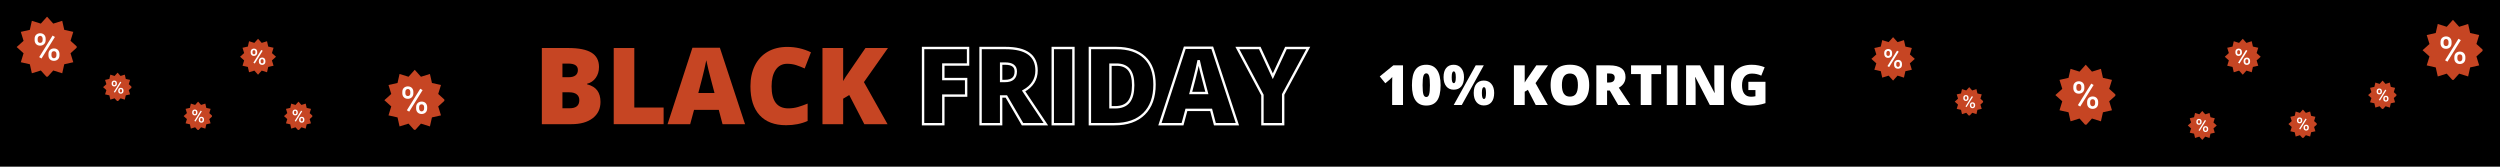<svg xmlns="http://www.w3.org/2000/svg" xmlns:xlink="http://www.w3.org/1999/xlink" width="1500" zoomAndPan="magnify" viewBox="0 0 1125 75" height="100" preserveAspectRatio="xMidYMid meet" version="1.0"><defs><g/><clipPath id="0e4bb3875e"><path d="M 7.5 7.5 L 34.5 7.5 L 34.5 34.5 L 7.5 34.5 Z M 7.5 7.5 " clip-rule="nonzero"/></clipPath><clipPath id="58ea7e8561"><path d="M 46.391 32.695 L 59.141 32.695 L 59.141 45.445 L 46.391 45.445 Z M 46.391 32.695 " clip-rule="nonzero"/></clipPath><clipPath id="31d814ed85"><path d="M 108.031 17.449 L 124.531 17.449 L 124.531 33.949 L 108.031 33.949 Z M 108.031 17.449 " clip-rule="nonzero"/></clipPath><clipPath id="aad5768e60"><path d="M 172.961 31.414 L 199.961 31.414 L 199.961 58.414 L 172.961 58.414 Z M 172.961 31.414 " clip-rule="nonzero"/></clipPath><clipPath id="f25b5b6b5a"><path d="M 82.629 45.727 L 95.379 45.727 L 95.379 58.477 L 82.629 58.477 Z M 82.629 45.727 " clip-rule="nonzero"/></clipPath><clipPath id="1862751d7b"><path d="M 1090.156 8.926 L 1117.156 8.926 L 1117.156 35.926 L 1090.156 35.926 Z M 1090.156 8.926 " clip-rule="nonzero"/></clipPath><clipPath id="bebd2e894c"><path d="M 1065.648 36.27 L 1078.398 36.27 L 1078.398 49.02 L 1065.648 49.02 Z M 1065.648 36.27 " clip-rule="nonzero"/></clipPath><clipPath id="987f069014"><path d="M 1029.789 49.301 L 1042.539 49.301 L 1042.539 62.051 L 1029.789 62.051 Z M 1029.789 49.301 " clip-rule="nonzero"/></clipPath><clipPath id="83a52b8679"><path d="M 1001.148 17.449 L 1017.648 17.449 L 1017.648 33.949 L 1001.148 33.949 Z M 1001.148 17.449 " clip-rule="nonzero"/></clipPath><clipPath id="be31fd29e3"><path d="M 924.914 29.113 L 951.914 29.113 L 951.914 56.113 L 924.914 56.113 Z M 924.914 29.113 " clip-rule="nonzero"/></clipPath><clipPath id="ac9183a1d6"><path d="M 127.793 45.734 L 140.543 45.734 L 140.543 58.484 L 127.793 58.484 Z M 127.793 45.734 " clip-rule="nonzero"/></clipPath><clipPath id="b62088ba90"><path d="M 984.508 49.941 L 997.258 49.941 L 997.258 62.691 L 984.508 62.691 Z M 984.508 49.941 " clip-rule="nonzero"/></clipPath><clipPath id="56915de65d"><path d="M 842.117 16.719 L 861.617 16.719 L 861.617 36.219 L 842.117 36.219 Z M 842.117 16.719 " clip-rule="nonzero"/></clipPath><clipPath id="1739020fd1"><path d="M 879.633 39.219 L 892.383 39.219 L 892.383 51.969 L 879.633 51.969 Z M 879.633 39.219 " clip-rule="nonzero"/></clipPath></defs><rect x="-112.5" width="1350" fill="#ffffff" y="-7.5" height="90" fill-opacity="1"/><rect x="-112.5" width="1350" fill="#000000" y="-7.5" height="90" fill-opacity="1"/><g clip-path="url(#0e4bb3875e)"><path fill="#c64523" d="M 21.172 7.5 L 23.969 10.625 L 28.004 9.363 L 28.914 13.426 L 32.977 14.336 L 31.734 18.371 L 34.84 21.168 L 31.734 23.969 L 32.977 28.004 L 28.914 28.914 L 28.004 32.977 L 23.969 31.715 L 21.172 34.84 L 18.371 31.715 L 14.336 32.977 L 13.426 28.914 L 9.363 28.004 L 10.605 23.969 L 7.5 21.168 L 10.605 18.371 L 9.363 14.336 L 13.426 13.426 L 14.336 9.363 L 18.371 10.625 Z M 21.172 7.5 " fill-opacity="1" fill-rule="nonzero"/></g><path fill="#ffffff" d="M 18.684 26.328 L 17.629 25.707 L 23.656 16.012 L 24.711 16.633 Z M 18.062 14.957 C 16.945 14.957 15.578 15.641 15.578 17.441 L 15.578 18.062 C 15.578 19.184 16.262 20.547 18.062 20.547 C 19.371 20.547 20.547 19.68 20.547 18.062 L 20.547 17.441 C 20.547 15.887 19.492 14.957 18.062 14.957 Z M 19.184 18.062 C 19.184 18.871 18.746 19.305 18.062 19.305 C 17.504 19.305 16.945 18.934 16.945 18.062 L 16.945 17.441 C 16.945 16.574 17.504 16.137 18.062 16.137 C 18.934 16.137 19.184 16.945 19.184 17.441 Z M 24.277 27.383 C 25.395 27.383 26.762 26.699 26.762 24.898 L 26.762 24.277 C 26.762 23.156 26.078 21.793 24.277 21.793 C 22.969 21.793 21.793 22.66 21.793 24.277 L 21.793 24.898 C 21.793 26.453 22.848 27.383 24.277 27.383 Z M 23.156 24.277 C 23.156 23.469 23.594 23.035 24.277 23.035 C 24.836 23.035 25.395 23.406 25.395 24.277 L 25.395 24.898 C 25.395 25.766 24.836 26.203 24.277 26.203 C 23.406 26.203 23.156 25.395 23.156 24.898 Z M 23.156 24.277 " fill-opacity="1" fill-rule="nonzero"/><g clip-path="url(#58ea7e8561)"><path fill="#c64523" d="M 52.906 32.695 L 54.242 34.184 L 56.164 33.586 L 56.598 35.52 L 58.535 35.953 L 57.941 37.875 L 59.422 39.211 L 57.941 40.547 L 58.535 42.469 L 56.598 42.902 L 56.164 44.84 L 54.242 44.238 L 52.906 45.727 L 51.574 44.238 L 49.648 44.84 L 49.215 42.902 L 47.281 42.469 L 47.871 40.547 L 46.391 39.211 L 47.871 37.875 L 47.281 35.953 L 49.215 35.52 L 49.648 33.586 L 51.574 34.184 Z M 52.906 32.695 " fill-opacity="1" fill-rule="nonzero"/></g><path fill="#ffffff" d="M 51.723 41.668 L 51.219 41.375 L 54.094 36.754 L 54.594 37.051 Z M 51.426 36.25 C 50.895 36.25 50.242 36.574 50.242 37.434 L 50.242 37.73 C 50.242 38.266 50.566 38.914 51.426 38.914 C 52.051 38.914 52.609 38.5 52.609 37.73 L 52.609 37.434 C 52.609 36.695 52.109 36.25 51.426 36.25 Z M 51.961 37.73 C 51.961 38.117 51.754 38.324 51.426 38.324 C 51.16 38.324 50.895 38.145 50.895 37.73 L 50.895 37.434 C 50.895 37.02 51.16 36.812 51.426 36.812 C 51.84 36.812 51.961 37.195 51.961 37.434 Z M 54.387 42.172 C 54.922 42.172 55.574 41.848 55.574 40.988 L 55.574 40.691 C 55.574 40.16 55.246 39.508 54.387 39.508 C 53.766 39.508 53.203 39.922 53.203 40.691 L 53.203 40.988 C 53.203 41.73 53.707 42.172 54.387 42.172 Z M 53.855 40.691 C 53.855 40.309 54.062 40.102 54.387 40.102 C 54.652 40.102 54.922 40.277 54.922 40.691 L 54.922 40.988 C 54.922 41.402 54.656 41.609 54.387 41.609 C 53.973 41.609 53.855 41.227 53.855 40.988 Z M 53.855 40.691 " fill-opacity="1" fill-rule="nonzero"/><g clip-path="url(#31d814ed85)"><path fill="#c64523" d="M 116.117 17.449 L 117.773 19.297 L 120.16 18.551 L 120.699 20.953 L 123.102 21.492 L 122.367 23.879 L 124.203 25.535 L 122.367 27.191 L 123.102 29.578 L 120.699 30.117 L 120.16 32.52 L 117.773 31.773 L 116.117 33.621 L 114.461 31.773 L 112.074 32.52 L 111.535 30.117 L 109.133 29.578 L 109.867 27.191 L 108.031 25.535 L 109.867 23.879 L 109.133 21.492 L 111.535 20.953 L 112.074 18.551 L 114.461 19.297 Z M 116.117 17.449 " fill-opacity="1" fill-rule="nonzero"/></g><path fill="#ffffff" d="M 114.648 28.586 L 114.023 28.219 L 117.586 22.484 L 118.211 22.852 Z M 114.281 21.859 C 113.617 21.859 112.809 22.266 112.809 23.332 L 112.809 23.699 C 112.809 24.359 113.215 25.168 114.281 25.168 C 115.051 25.168 115.75 24.656 115.75 23.699 L 115.75 23.332 C 115.75 22.41 115.125 21.859 114.281 21.859 Z M 114.941 23.699 C 114.941 24.176 114.684 24.434 114.281 24.434 C 113.949 24.434 113.617 24.211 113.617 23.699 L 113.617 23.332 C 113.617 22.816 113.949 22.559 114.281 22.559 C 114.793 22.559 114.941 23.035 114.941 23.332 Z M 117.953 29.211 C 118.617 29.211 119.426 28.805 119.426 27.742 L 119.426 27.375 C 119.426 26.711 119.02 25.902 117.953 25.902 C 117.184 25.902 116.484 26.418 116.484 27.375 L 116.484 27.742 C 116.484 28.66 117.109 29.211 117.953 29.211 Z M 117.293 27.375 C 117.293 26.895 117.551 26.637 117.953 26.637 C 118.285 26.637 118.617 26.859 118.617 27.375 L 118.617 27.742 C 118.617 28.254 118.285 28.512 117.953 28.512 C 117.441 28.512 117.293 28.035 117.293 27.742 Z M 117.293 27.375 " fill-opacity="1" fill-rule="nonzero"/><g fill="#c64523" fill-opacity="1"><g transform="translate(240.126, 55.875)"><g><path d="M 3.703 -34.266 L 15.656 -34.266 C 20.312 -34.266 23.77 -33.57 26.031 -32.188 C 28.289 -30.812 29.422 -28.66 29.422 -25.734 C 29.422 -23.816 28.926 -22.176 27.938 -20.812 C 26.957 -19.457 25.66 -18.582 24.047 -18.188 L 24.047 -17.953 C 26.172 -17.391 27.707 -16.453 28.656 -15.141 C 29.613 -13.828 30.094 -12.125 30.094 -10.031 C 30.094 -6.926 28.926 -4.477 26.594 -2.688 C 24.258 -0.895 21.078 0 17.047 0 L 3.703 0 Z M 12.969 -21.125 L 15.75 -21.125 C 17.082 -21.125 18.109 -21.395 18.828 -21.938 C 19.555 -22.488 19.922 -23.301 19.922 -24.375 C 19.922 -26.301 18.469 -27.266 15.562 -27.266 L 12.969 -27.266 Z M 12.969 -14.344 L 12.969 -7.156 L 16.219 -7.156 C 19.113 -7.156 20.562 -8.375 20.562 -10.812 C 20.562 -11.945 20.172 -12.816 19.391 -13.422 C 18.617 -14.035 17.5 -14.344 16.031 -14.344 Z M 12.969 -14.344 "/></g></g><g transform="translate(272.47, 55.875)"><g><path d="M 3.703 0 L 3.703 -34.266 L 12.969 -34.266 L 12.969 -7.484 L 26.156 -7.484 L 26.156 0 Z M 3.703 0 "/></g></g><g transform="translate(300.408, 55.875)"><g><path d="M 24.734 0 L 23.047 -6.422 L 11.906 -6.422 L 10.172 0 L 0 0 L 11.188 -34.406 L 23.531 -34.406 L 34.859 0 Z M 21.125 -14.016 L 19.641 -19.641 C 19.297 -20.891 18.879 -22.504 18.391 -24.484 C 17.898 -26.473 17.578 -27.898 17.422 -28.766 C 17.273 -27.961 16.992 -26.645 16.578 -24.812 C 16.172 -22.988 15.254 -19.391 13.828 -14.016 Z M 21.125 -14.016 "/></g></g><g transform="translate(335.259, 55.875)"><g><path d="M 18.969 -27.172 C 16.758 -27.172 15.035 -26.266 13.797 -24.453 C 12.566 -22.648 11.953 -20.164 11.953 -17 C 11.953 -10.406 14.461 -7.109 19.484 -7.109 C 20.992 -7.109 22.457 -7.316 23.875 -7.734 C 25.301 -8.16 26.734 -8.672 28.172 -9.266 L 28.172 -1.438 C 25.316 -0.164 22.082 0.469 18.469 0.469 C 13.301 0.469 9.336 -1.031 6.578 -4.031 C 3.816 -7.031 2.438 -11.367 2.438 -17.047 C 2.438 -20.586 3.102 -23.703 4.438 -26.391 C 5.781 -29.078 7.703 -31.145 10.203 -32.594 C 12.711 -34.039 15.664 -34.766 19.062 -34.766 C 22.758 -34.766 26.297 -33.957 29.672 -32.344 L 26.844 -25.062 C 25.57 -25.656 24.301 -26.156 23.031 -26.562 C 21.77 -26.969 20.414 -27.172 18.969 -27.172 Z M 18.969 -27.172 "/></g></g><g transform="translate(366.408, 55.875)"><g><path d="M 32.984 0 L 22.531 0 L 15.75 -13.109 L 13.016 -11.469 L 13.016 0 L 3.703 0 L 3.703 -34.266 L 13.016 -34.266 L 13.016 -19.391 C 13.484 -20.305 14.426 -21.766 15.844 -23.766 L 23.047 -34.266 L 33.172 -34.266 L 22.359 -18.922 Z M 32.984 0 "/></g></g></g><g fill="#c64523" fill-opacity="1"><g transform="translate(399.384, 55.875)"><g/></g></g><path stroke-linecap="butt" transform="matrix(0.75, 0, 0, 0.75, 353.036, 4.125)" fill="none" stroke-linejoin="miter" d="M 95.28 69 L 83.124 69 L 83.124 23.312 L 110.124 23.312 L 110.124 33.219 L 95.28 33.219 L 95.28 41.937 L 108.968 41.937 L 108.968 51.844 L 95.28 51.844 Z M 129.968 52.375 L 129.968 69 L 117.624 69 L 117.624 23.312 L 132.593 23.312 C 145.009 23.312 151.218 27.812 151.218 36.812 C 151.218 42.104 148.634 46.198 143.468 49.094 L 156.78 69 L 142.78 69 L 133.093 52.375 Z M 129.968 43.094 L 132.28 43.094 C 136.593 43.094 138.749 41.187 138.749 37.375 C 138.749 34.229 136.634 32.656 132.405 32.656 L 129.968 32.656 Z M 160.936 69 L 160.936 23.312 L 173.343 23.312 L 173.343 69 Z M 221.999 45.187 C 221.999 52.812 219.9 58.687 215.702 62.812 C 211.504 66.937 205.603 69 197.999 69 L 183.218 69 L 183.218 23.312 L 199.03 23.312 C 206.363 23.312 212.025 25.187 216.014 28.937 C 220.004 32.687 221.999 38.104 221.999 45.187 Z M 209.186 45.625 C 209.186 41.437 208.358 38.333 206.702 36.312 C 205.046 34.292 202.53 33.281 199.155 33.281 L 195.561 33.281 L 195.561 58.875 L 198.311 58.875 C 202.061 58.875 204.811 57.786 206.561 55.609 C 208.311 53.432 209.186 50.104 209.186 45.625 Z M 258.218 69 L 255.968 60.437 L 241.124 60.437 L 238.811 69 L 225.249 69 L 240.155 23.125 L 256.624 23.125 L 271.718 69 Z M 253.405 50.312 L 251.436 42.812 C 250.978 41.146 250.421 38.99 249.764 36.344 C 249.108 33.698 248.676 31.802 248.468 30.656 C 248.28 31.719 247.91 33.469 247.358 35.906 C 246.806 38.344 245.582 43.146 243.686 50.312 Z M 292.968 40.25 L 300.843 23.312 L 314.218 23.312 L 299.186 51.156 L 299.186 69 L 286.749 69 L 286.749 51.531 L 271.718 23.312 L 285.155 23.312 Z M 292.968 40.25 " stroke="#ffffff" stroke-width="1.44" stroke-opacity="1" stroke-miterlimit="4"/><g clip-path="url(#aad5768e60)"><path fill="#c64523" d="M 186.633 31.414 L 189.43 34.539 L 193.465 33.281 L 194.375 37.34 L 198.438 38.25 L 197.195 42.285 L 200.301 45.086 L 197.195 47.887 L 198.438 51.922 L 194.375 52.832 L 193.465 56.891 L 189.43 55.629 L 186.633 58.754 L 183.832 55.629 L 179.797 56.891 L 178.887 52.832 L 174.824 51.922 L 176.066 47.887 L 172.961 45.086 L 176.066 42.285 L 174.824 38.25 L 178.887 37.34 L 179.797 33.281 L 183.832 34.539 Z M 186.633 31.414 " fill-opacity="1" fill-rule="nonzero"/></g><path fill="#ffffff" d="M 184.145 50.242 L 183.09 49.621 L 189.117 39.926 L 190.172 40.551 Z M 183.523 38.871 C 182.406 38.871 181.039 39.559 181.039 41.359 L 181.039 41.98 C 181.039 43.098 181.723 44.465 183.523 44.465 C 184.832 44.465 186.012 43.594 186.012 41.98 L 186.012 41.359 C 186.012 39.805 184.953 38.871 183.523 38.871 Z M 184.645 41.98 C 184.645 42.789 184.211 43.223 183.523 43.223 C 182.965 43.223 182.406 42.848 182.406 41.98 L 182.406 41.359 C 182.406 40.488 182.965 40.051 183.523 40.051 C 184.395 40.051 184.645 40.859 184.645 41.359 Z M 189.738 51.301 C 190.855 51.301 192.223 50.613 192.223 48.812 L 192.223 48.191 C 192.223 47.074 191.539 45.707 189.738 45.707 C 188.434 45.707 187.254 46.574 187.254 48.191 L 187.254 48.812 C 187.254 50.367 188.309 51.301 189.738 51.301 Z M 188.617 48.191 C 188.617 47.383 189.055 46.949 189.738 46.949 C 190.297 46.949 190.855 47.324 190.855 48.191 L 190.855 48.812 C 190.855 49.684 190.297 50.121 189.738 50.121 C 188.871 50.121 188.617 49.312 188.617 48.812 Z M 188.617 48.191 " fill-opacity="1" fill-rule="nonzero"/><g clip-path="url(#f25b5b6b5a)"><path fill="#c64523" d="M 89.145 45.727 L 90.48 47.215 L 92.402 46.617 L 92.836 48.551 L 94.77 48.984 L 94.18 50.91 L 95.66 52.242 L 94.18 53.578 L 94.77 55.5 L 92.836 55.934 L 92.402 57.871 L 90.48 57.27 L 89.145 58.758 L 87.809 57.27 L 85.887 57.871 L 85.453 55.934 L 83.516 55.5 L 84.109 53.578 L 82.629 52.242 L 84.109 50.91 L 83.516 48.984 L 85.453 48.551 L 85.887 46.617 L 87.809 47.215 Z M 89.145 45.727 " fill-opacity="1" fill-rule="nonzero"/></g><path fill="#ffffff" d="M 87.961 54.703 L 87.457 54.406 L 90.328 49.785 L 90.832 50.082 Z M 87.664 49.281 C 87.129 49.281 86.48 49.609 86.48 50.465 L 86.48 50.762 C 86.48 51.297 86.805 51.945 87.664 51.945 C 88.285 51.945 88.848 51.531 88.848 50.762 L 88.848 50.465 C 88.848 49.727 88.344 49.281 87.664 49.281 Z M 88.195 50.762 C 88.195 51.148 87.988 51.355 87.664 51.355 C 87.398 51.355 87.129 51.176 87.129 50.762 L 87.129 50.465 C 87.129 50.051 87.398 49.844 87.664 49.844 C 88.078 49.844 88.195 50.23 88.195 50.465 Z M 90.625 55.203 C 91.16 55.203 91.809 54.879 91.809 54.02 L 91.809 53.723 C 91.809 53.191 91.484 52.539 90.625 52.539 C 90.004 52.539 89.441 52.953 89.441 53.723 L 89.441 54.02 C 89.441 54.762 89.945 55.203 90.625 55.203 Z M 90.09 53.723 C 90.09 53.34 90.297 53.133 90.625 53.133 C 90.891 53.133 91.16 53.309 91.16 53.723 L 91.16 54.02 C 91.16 54.434 90.891 54.641 90.625 54.641 C 90.211 54.641 90.09 54.258 90.09 54.02 Z M 90.09 53.723 " fill-opacity="1" fill-rule="nonzero"/><g fill="#ffffff" fill-opacity="1"><g transform="translate(619.853, 47.25)"><g><path d="M 11.5 0 L 6.609 0 L 6.609 -9.453 C 6.609 -10.598 6.629 -11.645 6.672 -12.594 C 6.367 -12.227 5.992 -11.848 5.547 -11.453 L 3.531 -9.781 L 1.031 -12.859 L 7.156 -17.844 L 11.5 -17.844 Z M 11.5 0 "/></g></g></g><g fill="#ffffff" fill-opacity="1"><g transform="translate(634.499, 47.25)"><g><path d="M 13.766 -8.906 C 13.766 -5.738 13.234 -3.422 12.172 -1.953 C 11.117 -0.484 9.504 0.25 7.328 0.25 C 5.191 0.25 3.582 -0.516 2.5 -2.047 C 1.414 -3.586 0.875 -5.875 0.875 -8.906 C 0.875 -12.07 1.398 -14.395 2.453 -15.875 C 3.516 -17.363 5.141 -18.109 7.328 -18.109 C 9.453 -18.109 11.055 -17.336 12.141 -15.797 C 13.223 -14.254 13.766 -11.957 13.766 -8.906 Z M 5.672 -8.906 C 5.672 -6.883 5.797 -5.492 6.047 -4.734 C 6.305 -3.973 6.734 -3.594 7.328 -3.594 C 7.93 -3.594 8.352 -3.984 8.594 -4.766 C 8.844 -5.547 8.969 -6.926 8.969 -8.906 C 8.969 -10.875 8.844 -12.254 8.594 -13.047 C 8.344 -13.848 7.922 -14.25 7.328 -14.25 C 6.734 -14.25 6.305 -13.863 6.047 -13.094 C 5.797 -12.332 5.672 -10.938 5.672 -8.906 Z M 5.672 -8.906 "/></g></g></g><g fill="#ffffff" fill-opacity="1"><g transform="translate(649.145, 47.25)"><g><path d="M 4.125 -12.469 C 4.125 -11.539 4.203 -10.867 4.359 -10.453 C 4.516 -10.035 4.742 -9.828 5.047 -9.828 C 5.359 -9.828 5.586 -10.031 5.734 -10.438 C 5.891 -10.844 5.969 -11.52 5.969 -12.469 C 5.969 -13.406 5.891 -14.082 5.734 -14.5 C 5.586 -14.914 5.359 -15.125 5.047 -15.125 C 4.734 -15.125 4.5 -14.91 4.344 -14.484 C 4.195 -14.066 4.125 -13.395 4.125 -12.469 Z M 9.656 -12.531 C 9.656 -10.738 9.25 -9.348 8.438 -8.359 C 7.633 -7.379 6.488 -6.891 5 -6.891 C 3.602 -6.891 2.492 -7.395 1.672 -8.406 C 0.859 -9.426 0.453 -10.801 0.453 -12.531 C 0.453 -14.312 0.848 -15.688 1.641 -16.656 C 2.441 -17.625 3.562 -18.109 5 -18.109 C 6.426 -18.109 7.555 -17.602 8.391 -16.594 C 9.234 -15.594 9.656 -14.238 9.656 -12.531 Z M 18.562 -17.844 L 8.656 0 L 5.031 0 L 14.922 -17.844 Z M 17.703 -5.375 C 17.703 -4.438 17.781 -3.758 17.938 -3.344 C 18.094 -2.926 18.32 -2.719 18.625 -2.719 C 18.977 -2.719 19.223 -2.957 19.359 -3.438 C 19.492 -3.914 19.562 -4.562 19.562 -5.375 C 19.562 -6.188 19.492 -6.828 19.359 -7.297 C 19.223 -7.773 18.977 -8.016 18.625 -8.016 C 18.312 -8.016 18.078 -7.801 17.922 -7.375 C 17.773 -6.957 17.703 -6.289 17.703 -5.375 Z M 23.234 -5.422 C 23.234 -3.641 22.828 -2.254 22.016 -1.266 C 21.203 -0.285 20.055 0.203 18.578 0.203 C 17.18 0.203 16.07 -0.301 15.25 -1.312 C 14.438 -2.332 14.031 -3.703 14.031 -5.422 C 14.031 -7.211 14.426 -8.586 15.219 -9.547 C 16.02 -10.516 17.141 -11 18.578 -11 C 20.004 -11 21.133 -10.5 21.969 -9.5 C 22.812 -8.5 23.234 -7.141 23.234 -5.422 Z M 23.234 -5.422 "/></g></g></g><g fill="#ffffff" fill-opacity="1"><g transform="translate(672.847, 47.25)"><g/></g></g><g fill="#ffffff" fill-opacity="1"><g transform="translate(679.34, 47.25)"><g><path d="M 17.172 0 L 11.734 0 L 8.203 -6.828 L 6.781 -5.969 L 6.781 0 L 1.922 0 L 1.922 -17.844 L 6.781 -17.844 L 6.781 -10.094 C 7.02 -10.57 7.508 -11.332 8.25 -12.375 L 12 -17.844 L 17.266 -17.844 L 11.641 -9.844 Z M 17.172 0 "/></g></g></g><g fill="#ffffff" fill-opacity="1"><g transform="translate(696.513, 47.25)"><g><path d="M 18.625 -8.953 C 18.625 -5.941 17.883 -3.656 16.406 -2.094 C 14.938 -0.531 12.785 0.25 9.953 0.25 C 7.148 0.25 5 -0.535 3.5 -2.109 C 2.008 -3.68 1.266 -5.969 1.266 -8.969 C 1.266 -11.938 2.004 -14.203 3.484 -15.766 C 4.973 -17.336 7.133 -18.125 9.969 -18.125 C 12.812 -18.125 14.961 -17.348 16.422 -15.797 C 17.891 -14.242 18.625 -11.961 18.625 -8.953 Z M 6.344 -8.953 C 6.344 -5.492 7.547 -3.766 9.953 -3.766 C 11.172 -3.766 12.07 -4.18 12.656 -5.016 C 13.25 -5.859 13.547 -7.172 13.547 -8.953 C 13.547 -10.734 13.242 -12.047 12.641 -12.891 C 12.047 -13.742 11.156 -14.172 9.969 -14.172 C 7.551 -14.172 6.344 -12.43 6.344 -8.953 Z M 6.344 -8.953 "/></g></g></g><g fill="#ffffff" fill-opacity="1"><g transform="translate(716.432, 47.25)"><g><path d="M 6.75 -6.5 L 6.75 0 L 1.922 0 L 1.922 -17.844 L 7.781 -17.844 C 12.625 -17.844 15.047 -16.086 15.047 -12.578 C 15.047 -10.504 14.039 -8.906 12.031 -7.781 L 17.219 0 L 11.75 0 L 7.969 -6.5 Z M 6.75 -10.125 L 7.656 -10.125 C 9.344 -10.125 10.188 -10.867 10.188 -12.359 C 10.188 -13.586 9.359 -14.203 7.703 -14.203 L 6.75 -14.203 Z M 6.75 -10.125 "/></g></g></g><g fill="#ffffff" fill-opacity="1"><g transform="translate(733.348, 47.25)"><g><path d="M 9.797 0 L 4.984 0 L 4.984 -13.906 L 0.625 -13.906 L 0.625 -17.844 L 14.141 -17.844 L 14.141 -13.906 L 9.797 -13.906 Z M 9.797 0 "/></g></g></g><g fill="#ffffff" fill-opacity="1"><g transform="translate(748.116, 47.25)"><g><path d="M 1.922 0 L 1.922 -17.844 L 6.781 -17.844 L 6.781 0 Z M 1.922 0 "/></g></g></g><g fill="#ffffff" fill-opacity="1"><g transform="translate(756.819, 47.25)"><g><path d="M 18.922 0 L 12.594 0 L 6.078 -12.578 L 5.969 -12.578 C 6.125 -10.598 6.203 -9.086 6.203 -8.047 L 6.203 0 L 1.922 0 L 1.922 -17.844 L 8.234 -17.844 L 14.719 -5.438 L 14.797 -5.438 C 14.68 -7.238 14.625 -8.688 14.625 -9.781 L 14.625 -17.844 L 18.922 -17.844 Z M 18.922 0 "/></g></g></g><g fill="#ffffff" fill-opacity="1"><g transform="translate(777.665, 47.25)"><g><path d="M 9.094 -10.453 L 16.797 -10.453 L 16.797 -0.828 C 14.703 -0.109 12.406 0.25 9.906 0.25 C 7.156 0.25 5.023 -0.547 3.516 -2.141 C 2.016 -3.742 1.266 -6.02 1.266 -8.969 C 1.266 -11.852 2.086 -14.098 3.734 -15.703 C 5.379 -17.305 7.68 -18.109 10.641 -18.109 C 11.766 -18.109 12.82 -18 13.812 -17.781 C 14.812 -17.57 15.688 -17.305 16.438 -16.984 L 14.906 -13.203 C 13.613 -13.828 12.203 -14.141 10.672 -14.141 C 9.266 -14.141 8.176 -13.68 7.406 -12.766 C 6.633 -11.859 6.25 -10.551 6.25 -8.844 C 6.25 -7.176 6.598 -5.906 7.297 -5.031 C 7.992 -4.156 8.992 -3.719 10.297 -3.719 C 11.016 -3.719 11.676 -3.789 12.281 -3.938 L 12.281 -6.719 L 9.094 -6.719 Z M 9.094 -10.453 "/></g></g></g><g clip-path="url(#1862751d7b)"><path fill="#c64523" d="M 1103.828 8.926 L 1106.625 12.051 L 1110.66 10.789 L 1111.57 14.852 L 1115.633 15.762 L 1114.391 19.797 L 1117.496 22.594 L 1114.391 25.395 L 1115.633 29.43 L 1111.57 30.34 L 1110.66 34.402 L 1106.625 33.141 L 1103.828 36.266 L 1101.027 33.141 L 1096.992 34.402 L 1096.082 30.34 L 1092.02 29.43 L 1093.266 25.395 L 1090.156 22.594 L 1093.266 19.797 L 1092.02 15.762 L 1096.082 14.852 L 1096.992 10.789 L 1101.027 12.051 Z M 1103.828 8.926 " fill-opacity="1" fill-rule="nonzero"/></g><path fill="#ffffff" d="M 1101.34 27.754 L 1100.285 27.133 L 1106.312 17.438 L 1107.367 18.059 Z M 1100.719 16.383 C 1099.602 16.383 1098.234 17.066 1098.234 18.867 L 1098.234 19.488 C 1098.234 20.605 1098.918 21.973 1100.719 21.973 C 1102.027 21.973 1103.207 21.105 1103.207 19.488 L 1103.207 18.867 C 1103.207 17.312 1102.148 16.383 1100.719 16.383 Z M 1101.84 19.488 C 1101.84 20.297 1101.406 20.73 1100.719 20.73 C 1100.16 20.73 1099.602 20.355 1099.602 19.488 L 1099.602 18.867 C 1099.602 18 1100.16 17.562 1100.719 17.562 C 1101.59 17.562 1101.84 18.367 1101.84 18.867 Z M 1106.934 28.809 C 1108.051 28.809 1109.418 28.125 1109.418 26.324 L 1109.418 25.703 C 1109.418 24.582 1108.734 23.215 1106.934 23.215 C 1105.629 23.215 1104.449 24.086 1104.449 25.703 L 1104.449 26.324 C 1104.449 27.875 1105.504 28.809 1106.934 28.809 Z M 1105.816 25.703 C 1105.816 24.895 1106.25 24.461 1106.934 24.461 C 1107.492 24.461 1108.051 24.832 1108.051 25.703 L 1108.051 26.324 C 1108.051 27.191 1107.492 27.629 1106.934 27.629 C 1106.066 27.629 1105.816 26.82 1105.816 26.324 Z M 1105.816 25.703 " fill-opacity="1" fill-rule="nonzero"/><g clip-path="url(#bebd2e894c)"><path fill="#c64523" d="M 1072.164 36.27 L 1073.496 37.758 L 1075.422 37.156 L 1075.855 39.094 L 1077.789 39.527 L 1077.199 41.449 L 1078.68 42.785 L 1077.199 44.117 L 1077.789 46.043 L 1075.855 46.477 L 1075.422 48.41 L 1073.496 47.809 L 1072.164 49.301 L 1070.828 47.809 L 1068.906 48.41 L 1068.473 46.477 L 1066.535 46.043 L 1067.129 44.117 L 1065.648 42.785 L 1067.129 41.449 L 1066.535 39.527 L 1068.473 39.094 L 1068.906 37.156 L 1070.828 37.758 Z M 1072.164 36.27 " fill-opacity="1" fill-rule="nonzero"/></g><path fill="#ffffff" d="M 1070.977 45.242 L 1070.477 44.945 L 1073.348 40.324 L 1073.852 40.621 Z M 1070.684 39.82 C 1070.148 39.82 1069.496 40.148 1069.496 41.008 L 1069.496 41.305 C 1069.496 41.836 1069.824 42.488 1070.684 42.488 C 1071.305 42.488 1071.867 42.074 1071.867 41.305 L 1071.867 41.008 C 1071.867 40.266 1071.363 39.82 1070.684 39.82 Z M 1071.215 41.305 C 1071.215 41.688 1071.008 41.895 1070.684 41.895 C 1070.414 41.895 1070.148 41.719 1070.148 41.305 L 1070.148 41.008 C 1070.148 40.594 1070.414 40.383 1070.684 40.383 C 1071.098 40.383 1071.215 40.77 1071.215 41.008 Z M 1073.645 45.746 C 1074.176 45.746 1074.828 45.418 1074.828 44.562 L 1074.828 44.266 C 1074.828 43.73 1074.5 43.078 1073.645 43.078 C 1073.02 43.078 1072.457 43.492 1072.457 44.266 L 1072.457 44.562 C 1072.457 45.301 1072.961 45.746 1073.645 45.746 Z M 1073.109 44.266 C 1073.109 43.879 1073.316 43.672 1073.645 43.672 C 1073.91 43.672 1074.176 43.852 1074.176 44.266 L 1074.176 44.562 C 1074.176 44.977 1073.91 45.184 1073.645 45.184 C 1073.23 45.184 1073.109 44.797 1073.109 44.562 Z M 1073.109 44.266 " fill-opacity="1" fill-rule="nonzero"/><g clip-path="url(#987f069014)"><path fill="#c64523" d="M 1036.305 49.301 L 1037.637 50.789 L 1039.562 50.188 L 1039.996 52.125 L 1041.93 52.559 L 1041.34 54.48 L 1042.82 55.816 L 1041.34 57.148 L 1041.93 59.074 L 1039.996 59.508 L 1039.562 61.441 L 1037.637 60.84 L 1036.305 62.332 L 1034.969 60.84 L 1033.047 61.441 L 1032.613 59.508 L 1030.676 59.074 L 1031.27 57.148 L 1029.789 55.816 L 1031.27 54.48 L 1030.676 52.559 L 1032.613 52.125 L 1033.047 50.188 L 1034.969 50.789 Z M 1036.305 49.301 " fill-opacity="1" fill-rule="nonzero"/></g><path fill="#ffffff" d="M 1035.117 58.273 L 1034.617 57.977 L 1037.488 53.355 L 1037.992 53.652 Z M 1034.824 52.852 C 1034.289 52.852 1033.637 53.18 1033.637 54.039 L 1033.637 54.336 C 1033.637 54.867 1033.965 55.52 1034.824 55.52 C 1035.445 55.52 1036.008 55.105 1036.008 54.336 L 1036.008 54.039 C 1036.008 53.297 1035.504 52.852 1034.824 52.852 Z M 1035.355 54.336 C 1035.355 54.719 1035.148 54.926 1034.824 54.926 C 1034.555 54.926 1034.289 54.75 1034.289 54.336 L 1034.289 54.039 C 1034.289 53.625 1034.555 53.414 1034.824 53.414 C 1035.238 53.414 1035.355 53.801 1035.355 54.039 Z M 1037.785 58.777 C 1038.316 58.777 1038.969 58.449 1038.969 57.594 L 1038.969 57.297 C 1038.969 56.762 1038.641 56.109 1037.785 56.109 C 1037.16 56.109 1036.598 56.523 1036.598 57.297 L 1036.598 57.594 C 1036.598 58.332 1037.102 58.777 1037.785 58.777 Z M 1037.25 57.297 C 1037.25 56.91 1037.457 56.703 1037.785 56.703 C 1038.051 56.703 1038.316 56.883 1038.316 57.297 L 1038.316 57.594 C 1038.316 58.008 1038.051 58.215 1037.785 58.215 C 1037.371 58.215 1037.25 57.828 1037.25 57.594 Z M 1037.25 57.297 " fill-opacity="1" fill-rule="nonzero"/><g clip-path="url(#83a52b8679)"><path fill="#c64523" d="M 1009.234 17.449 L 1010.891 19.297 L 1013.277 18.551 L 1013.812 20.953 L 1016.215 21.492 L 1015.48 23.879 L 1017.32 25.535 L 1015.48 27.191 L 1016.215 29.578 L 1013.812 30.117 L 1013.277 32.52 L 1010.891 31.773 L 1009.234 33.621 L 1007.578 31.773 L 1005.191 32.52 L 1004.652 30.117 L 1002.25 29.578 L 1002.984 27.191 L 1001.148 25.535 L 1002.984 23.879 L 1002.25 21.492 L 1004.652 20.953 L 1005.191 18.551 L 1007.578 19.297 Z M 1009.234 17.449 " fill-opacity="1" fill-rule="nonzero"/></g><path fill="#ffffff" d="M 1007.762 28.586 L 1007.137 28.219 L 1010.703 22.484 L 1011.328 22.852 Z M 1007.395 21.859 C 1006.734 21.859 1005.926 22.266 1005.926 23.332 L 1005.926 23.699 C 1005.926 24.359 1006.328 25.168 1007.395 25.168 C 1008.168 25.168 1008.867 24.656 1008.867 23.699 L 1008.867 23.332 C 1008.867 22.41 1008.242 21.859 1007.395 21.859 Z M 1008.059 23.699 C 1008.059 24.176 1007.801 24.434 1007.395 24.434 C 1007.066 24.434 1006.734 24.211 1006.734 23.699 L 1006.734 23.332 C 1006.734 22.816 1007.066 22.559 1007.395 22.559 C 1007.91 22.559 1008.059 23.035 1008.059 23.332 Z M 1011.07 29.211 C 1011.734 29.211 1012.539 28.805 1012.539 27.742 L 1012.539 27.375 C 1012.539 26.711 1012.137 25.902 1011.07 25.902 C 1010.297 25.902 1009.602 26.418 1009.602 27.375 L 1009.602 27.742 C 1009.602 28.66 1010.227 29.211 1011.07 29.211 Z M 1010.41 27.375 C 1010.41 26.895 1010.664 26.637 1011.07 26.637 C 1011.402 26.637 1011.734 26.859 1011.734 27.375 L 1011.734 27.742 C 1011.734 28.254 1011.402 28.512 1011.07 28.512 C 1010.559 28.512 1010.41 28.035 1010.41 27.742 Z M 1010.41 27.375 " fill-opacity="1" fill-rule="nonzero"/><g clip-path="url(#be31fd29e3)"><path fill="#c64523" d="M 938.582 29.113 L 941.383 32.238 L 945.418 30.977 L 946.328 35.035 L 950.391 35.945 L 949.145 39.98 L 952.254 42.781 L 949.145 45.582 L 950.391 49.617 L 946.328 50.527 L 945.418 54.59 L 941.383 53.328 L 938.582 56.453 L 935.785 53.328 L 931.75 54.59 L 930.836 50.527 L 926.777 49.617 L 928.02 45.582 L 924.914 42.781 L 928.02 39.98 L 926.777 35.945 L 930.836 35.035 L 931.75 30.977 L 935.785 32.238 Z M 938.582 29.113 " fill-opacity="1" fill-rule="nonzero"/></g><path fill="#ffffff" d="M 936.098 47.941 L 935.043 47.32 L 941.07 37.625 L 942.125 38.246 Z M 935.477 36.57 C 934.355 36.57 932.992 37.254 932.992 39.055 L 932.992 39.676 C 932.992 40.793 933.676 42.16 935.477 42.16 C 936.781 42.16 937.961 41.293 937.961 39.676 L 937.961 39.055 C 937.961 37.5 936.906 36.57 935.477 36.57 Z M 936.594 39.676 C 936.594 40.484 936.16 40.918 935.477 40.918 C 934.918 40.918 934.355 40.543 934.355 39.676 L 934.355 39.055 C 934.355 38.184 934.918 37.746 935.477 37.746 C 936.344 37.746 936.594 38.555 936.594 39.055 Z M 941.691 48.996 C 942.809 48.996 944.176 48.312 944.176 46.512 L 944.176 45.891 C 944.176 44.77 943.492 43.402 941.691 43.402 C 940.383 43.402 939.203 44.273 939.203 45.891 L 939.203 46.512 C 939.203 48.062 940.262 48.996 941.691 48.996 Z M 940.57 45.891 C 940.57 45.082 941.004 44.645 941.691 44.645 C 942.246 44.645 942.809 45.02 942.809 45.891 L 942.809 46.512 C 942.809 47.379 942.25 47.816 941.691 47.816 C 940.82 47.816 940.57 47.008 940.57 46.512 Z M 940.57 45.891 " fill-opacity="1" fill-rule="nonzero"/><g clip-path="url(#ac9183a1d6)"><path fill="#c64523" d="M 134.309 45.734 L 135.645 47.223 L 137.566 46.621 L 138.004 48.559 L 139.938 48.992 L 139.344 50.914 L 140.824 52.25 L 139.344 53.586 L 139.938 55.508 L 138.004 55.941 L 137.566 57.879 L 135.645 57.277 L 134.309 58.766 L 132.977 57.277 L 131.051 57.879 L 130.617 55.941 L 128.684 55.508 L 129.277 53.586 L 127.793 52.25 L 129.277 50.914 L 128.684 48.992 L 130.617 48.559 L 131.051 46.621 L 132.977 47.223 Z M 134.309 45.734 " fill-opacity="1" fill-rule="nonzero"/></g><path fill="#ffffff" d="M 133.125 54.707 L 132.621 54.414 L 135.496 49.793 L 136 50.086 Z M 132.828 49.289 C 132.297 49.289 131.645 49.613 131.645 50.473 L 131.645 50.77 C 131.645 51.301 131.973 51.953 132.828 51.953 C 133.453 51.953 134.016 51.539 134.016 50.77 L 134.016 50.473 C 134.016 49.734 133.512 49.289 132.828 49.289 Z M 133.363 50.77 C 133.363 51.156 133.156 51.363 132.828 51.363 C 132.562 51.363 132.297 51.184 132.297 50.77 L 132.297 50.473 C 132.297 50.059 132.562 49.852 132.828 49.852 C 133.242 49.852 133.363 50.234 133.363 50.473 Z M 135.793 55.211 C 136.324 55.211 136.977 54.887 136.977 54.027 L 136.977 53.73 C 136.977 53.199 136.648 52.547 135.793 52.547 C 135.168 52.547 134.605 52.961 134.605 53.73 L 134.605 54.027 C 134.605 54.766 135.109 55.211 135.793 55.211 Z M 135.258 53.73 C 135.258 53.344 135.465 53.137 135.793 53.137 C 136.059 53.137 136.324 53.316 136.324 53.73 L 136.324 54.027 C 136.324 54.441 136.059 54.648 135.793 54.648 C 135.379 54.648 135.258 54.266 135.258 54.027 Z M 135.258 53.73 " fill-opacity="1" fill-rule="nonzero"/><g clip-path="url(#b62088ba90)"><path fill="#c64523" d="M 991.023 49.941 L 992.355 51.43 L 994.281 50.828 L 994.715 52.762 L 996.648 53.199 L 996.055 55.121 L 997.539 56.457 L 996.055 57.789 L 996.648 59.715 L 994.715 60.148 L 994.281 62.082 L 992.355 61.48 L 991.023 62.973 L 989.688 61.48 L 987.766 62.082 L 987.328 60.148 L 985.395 59.715 L 985.988 57.789 L 984.508 56.457 L 985.988 55.121 L 985.395 53.199 L 987.328 52.762 L 987.766 50.828 L 989.688 51.43 Z M 991.023 49.941 " fill-opacity="1" fill-rule="nonzero"/></g><path fill="#ffffff" d="M 989.836 58.914 L 989.332 58.617 L 992.207 53.996 L 992.711 54.293 Z M 989.539 53.492 C 989.008 53.492 988.355 53.82 988.355 54.68 L 988.355 54.973 C 988.355 55.508 988.684 56.16 989.539 56.16 C 990.164 56.16 990.727 55.746 990.727 54.973 L 990.727 54.68 C 990.727 53.938 990.223 53.492 989.539 53.492 Z M 990.074 54.973 C 990.074 55.359 989.867 55.566 989.539 55.566 C 989.273 55.566 989.008 55.387 989.008 54.973 L 989.008 54.68 C 989.008 54.266 989.273 54.055 989.539 54.055 C 989.953 54.055 990.074 54.441 990.074 54.68 Z M 992.504 59.418 C 993.035 59.418 993.688 59.09 993.688 58.23 L 993.688 57.938 C 993.688 57.402 993.359 56.75 992.504 56.75 C 991.879 56.75 991.316 57.164 991.316 57.938 L 991.316 58.23 C 991.316 58.973 991.82 59.418 992.504 59.418 Z M 991.969 57.938 C 991.969 57.551 992.176 57.344 992.504 57.344 C 992.77 57.344 993.035 57.523 993.035 57.938 L 993.035 58.23 C 993.035 58.645 992.77 58.855 992.504 58.855 C 992.09 58.855 991.969 58.469 991.969 58.23 Z M 991.969 57.938 " fill-opacity="1" fill-rule="nonzero"/><g clip-path="url(#56915de65d)"><path fill="#c64523" d="M 851.891 16.719 L 853.895 18.953 L 856.777 18.055 L 857.43 20.957 L 860.332 21.605 L 859.445 24.492 L 861.664 26.492 L 859.445 28.496 L 860.332 31.379 L 857.43 32.031 L 856.777 34.934 L 853.895 34.035 L 851.891 36.266 L 849.891 34.035 L 847.004 34.934 L 846.355 32.031 L 843.449 31.379 L 844.34 28.496 L 842.117 26.492 L 844.34 24.492 L 843.449 21.605 L 846.355 20.957 L 847.004 18.055 L 849.891 18.953 Z M 851.891 16.719 " fill-opacity="1" fill-rule="nonzero"/></g><path fill="#ffffff" d="M 850.113 30.184 L 849.359 29.738 L 853.668 22.805 L 854.422 23.25 Z M 849.672 22.051 C 848.871 22.051 847.895 22.543 847.895 23.828 L 847.895 24.273 C 847.895 25.074 848.383 26.051 849.672 26.051 C 850.605 26.051 851.449 25.43 851.449 24.273 L 851.449 23.828 C 851.449 22.719 850.691 22.051 849.672 22.051 Z M 850.469 24.273 C 850.469 24.852 850.16 25.16 849.672 25.16 C 849.27 25.16 848.871 24.895 848.871 24.273 L 848.871 23.828 C 848.871 23.207 849.27 22.895 849.672 22.895 C 850.293 22.895 850.469 23.473 850.469 23.828 Z M 854.113 30.938 C 854.914 30.938 855.891 30.445 855.891 29.16 L 855.891 28.715 C 855.891 27.914 855.398 26.938 854.113 26.938 C 853.18 26.938 852.336 27.559 852.336 28.715 L 852.336 29.16 C 852.336 30.27 853.09 30.938 854.113 30.938 Z M 853.312 28.715 C 853.312 28.137 853.625 27.828 854.113 27.828 C 854.512 27.828 854.914 28.094 854.914 28.715 L 854.914 29.16 C 854.914 29.781 854.512 30.094 854.113 30.094 C 853.492 30.094 853.312 29.516 853.312 29.16 Z M 853.312 28.715 " fill-opacity="1" fill-rule="nonzero"/><g clip-path="url(#1739020fd1)"><path fill="#c64523" d="M 886.148 39.219 L 887.48 40.707 L 889.406 40.105 L 889.84 42.043 L 891.773 42.477 L 891.184 44.398 L 892.664 45.734 L 891.184 47.07 L 891.773 48.992 L 889.84 49.426 L 889.406 51.359 L 887.48 50.762 L 886.148 52.25 L 884.812 50.762 L 882.891 51.359 L 882.457 49.426 L 880.52 48.992 L 881.113 47.07 L 879.633 45.734 L 881.113 44.398 L 880.52 42.477 L 882.457 42.043 L 882.891 40.105 L 884.812 40.707 Z M 886.148 39.219 " fill-opacity="1" fill-rule="nonzero"/></g><path fill="#ffffff" d="M 884.961 48.191 L 884.461 47.895 L 887.332 43.277 L 887.836 43.57 Z M 884.668 42.773 C 884.133 42.773 883.48 43.098 883.48 43.957 L 883.48 44.254 C 883.48 44.785 883.809 45.438 884.668 45.438 C 885.289 45.438 885.852 45.023 885.852 44.254 L 885.852 43.957 C 885.852 43.215 885.348 42.773 884.668 42.773 Z M 885.199 44.254 C 885.199 44.637 884.992 44.844 884.668 44.844 C 884.402 44.844 884.133 44.668 884.133 44.254 L 884.133 43.957 C 884.133 43.543 884.398 43.336 884.668 43.336 C 885.082 43.336 885.199 43.719 885.199 43.957 Z M 887.629 48.695 C 888.16 48.695 888.812 48.371 888.812 47.512 L 888.812 47.215 C 888.812 46.68 888.488 46.031 887.629 46.031 C 887.004 46.031 886.445 46.445 886.445 47.215 L 886.445 47.512 C 886.445 48.25 886.945 48.695 887.629 48.695 Z M 887.094 47.215 C 887.094 46.828 887.301 46.621 887.629 46.621 C 887.895 46.621 888.16 46.801 888.16 47.215 L 888.16 47.512 C 888.16 47.926 887.895 48.133 887.629 48.133 C 887.215 48.133 887.094 47.75 887.094 47.512 Z M 887.094 47.215 " fill-opacity="1" fill-rule="nonzero"/></svg>